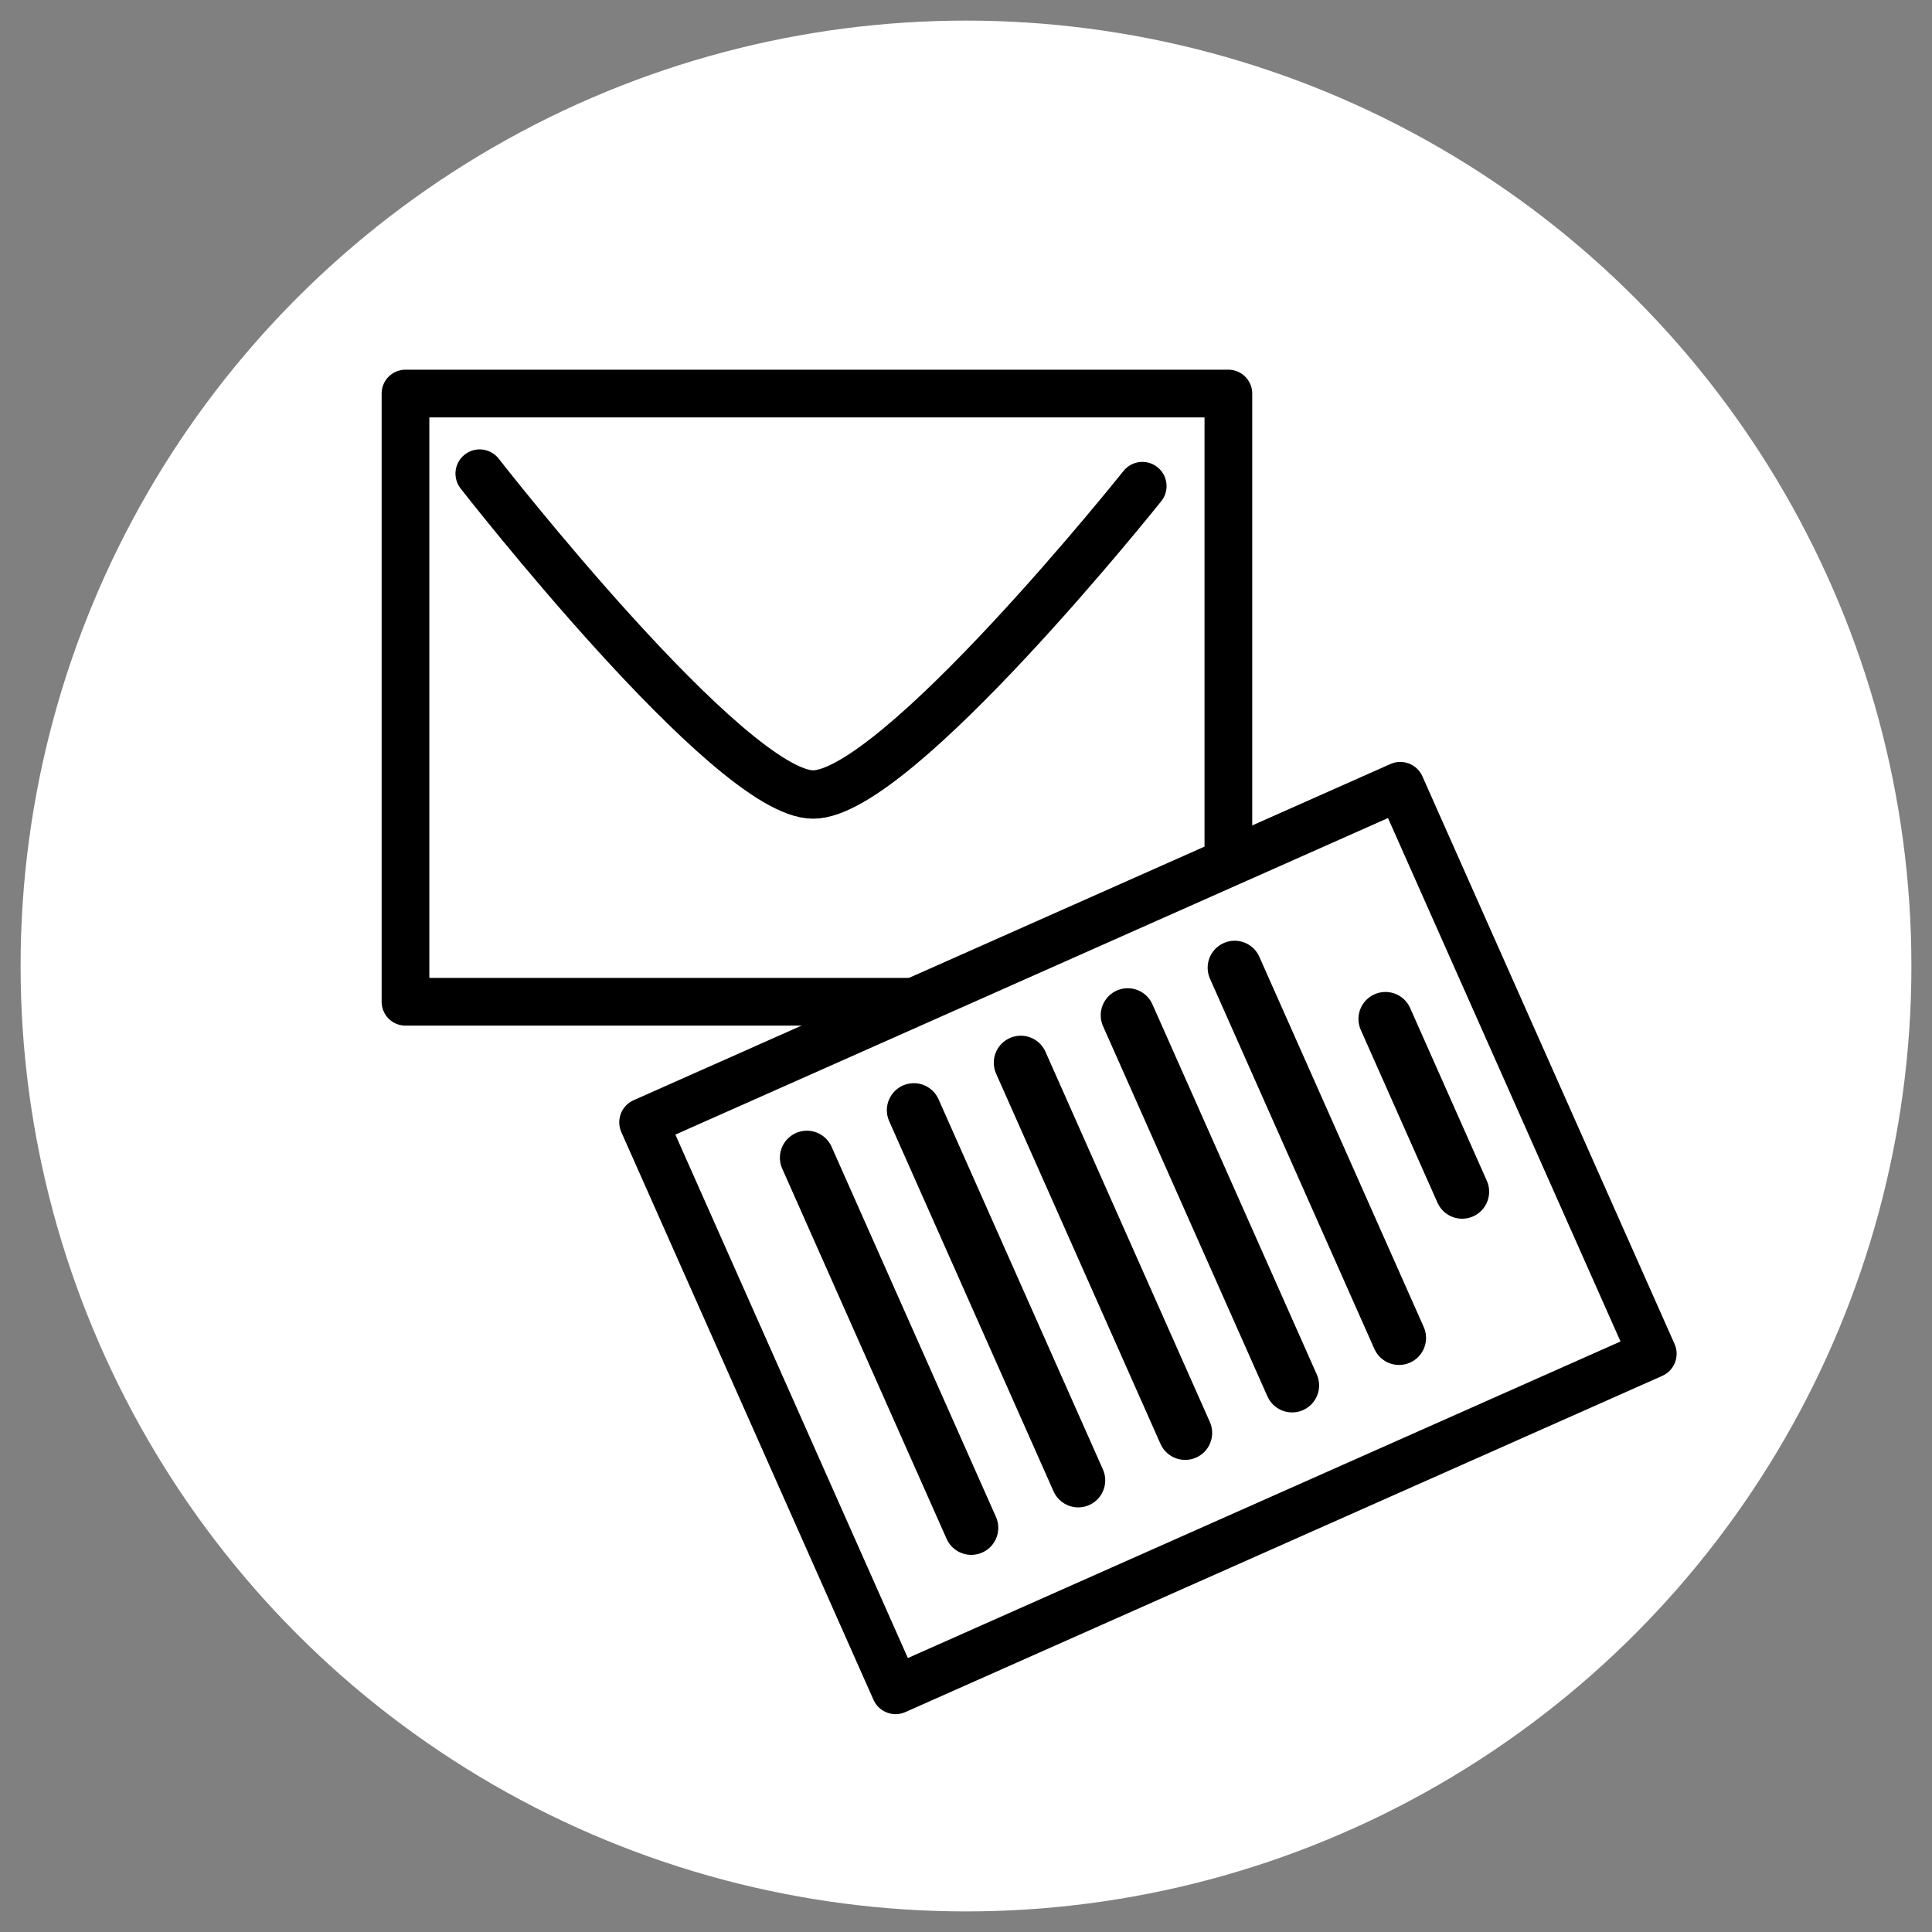 <?xml version="1.0" encoding="utf-8"?>
<!-- Generator: Adobe Illustrator 16.0.0, SVG Export Plug-In . SVG Version: 6.00 Build 0)  -->
<!DOCTYPE svg PUBLIC "-//W3C//DTD SVG 1.1//EN" "http://www.w3.org/Graphics/SVG/1.1/DTD/svg11.dtd">
<svg version="1.1" id="レイヤー_1" xmlns="http://www.w3.org/2000/svg" xmlns:xlink="http://www.w3.org/1999/xlink" x="0px"
	 y="0px" width="162px" height="162px" viewBox="0 0 162 162" enable-background="new 0 0 162 162" xml:space="preserve">
<rect x="0" y="0" width="162" height="162" fill="#808080" stroke="none"/>
<g>
	<g>
		<circle fill="#FFFFFF" cx="81" cy="81.001" r="79.273"/>
	</g>
	<g>
		
			<rect x="34" y="33" fill="#FFFFFF" stroke="#000000" stroke-width="4" stroke-linecap="round" stroke-linejoin="round" stroke-miterlimit="10" width="69" height="51"/>
		
			<path fill="#FFFFFF" stroke="#000000" stroke-width="4.056" stroke-linecap="round" stroke-linejoin="round" stroke-miterlimit="10" d="
			M40.22,39.71c0,0,20.969,26.91,27.959,26.91s27.61-25.861,27.61-25.861"/>
	</g>
	<g>
		
			<rect x="70.203" y="69.07" transform="matrix(0.406 0.914 -0.914 0.406 152.043 -26.291)" fill="#FFFFFF" stroke="#000000" stroke-width="4.056" stroke-linecap="round" stroke-linejoin="round" stroke-miterlimit="10" width="52.076" height="69.434"/>
		<g>
			
				<line fill="#FFFF00" stroke="#000000" stroke-width="4.528" stroke-linecap="round" stroke-linejoin="round" stroke-miterlimit="10" x1="116.172" y1="85.441" x2="122.602" y2="99.926"/>
			
				<line fill="#FFFF00" stroke="#000000" stroke-width="4.528" stroke-linecap="round" stroke-linejoin="round" stroke-miterlimit="10" x1="103.527" y1="81.146" x2="117.311" y2="112.188"/>
			
				<line fill="#FFFF00" stroke="#000000" stroke-width="4.528" stroke-linecap="round" stroke-linejoin="round" stroke-miterlimit="10" x1="94.561" y1="85.128" x2="108.344" y2="116.168"/>
			
				<line fill="#FFFF00" stroke="#000000" stroke-width="4.528" stroke-linecap="round" stroke-linejoin="round" stroke-miterlimit="10" x1="85.594" y1="89.109" x2="99.377" y2="120.15"/>
			
				<line fill="#FFFF00" stroke="#000000" stroke-width="4.528" stroke-linecap="round" stroke-linejoin="round" stroke-miterlimit="10" x1="76.627" y1="93.091" x2="90.41" y2="124.131"/>
			
				<line fill="#FFFF00" stroke="#000000" stroke-width="4.528" stroke-linecap="round" stroke-linejoin="round" stroke-miterlimit="10" x1="67.659" y1="97.074" x2="81.442" y2="128.113"/>
		</g>
	</g>
</g>
</svg>
